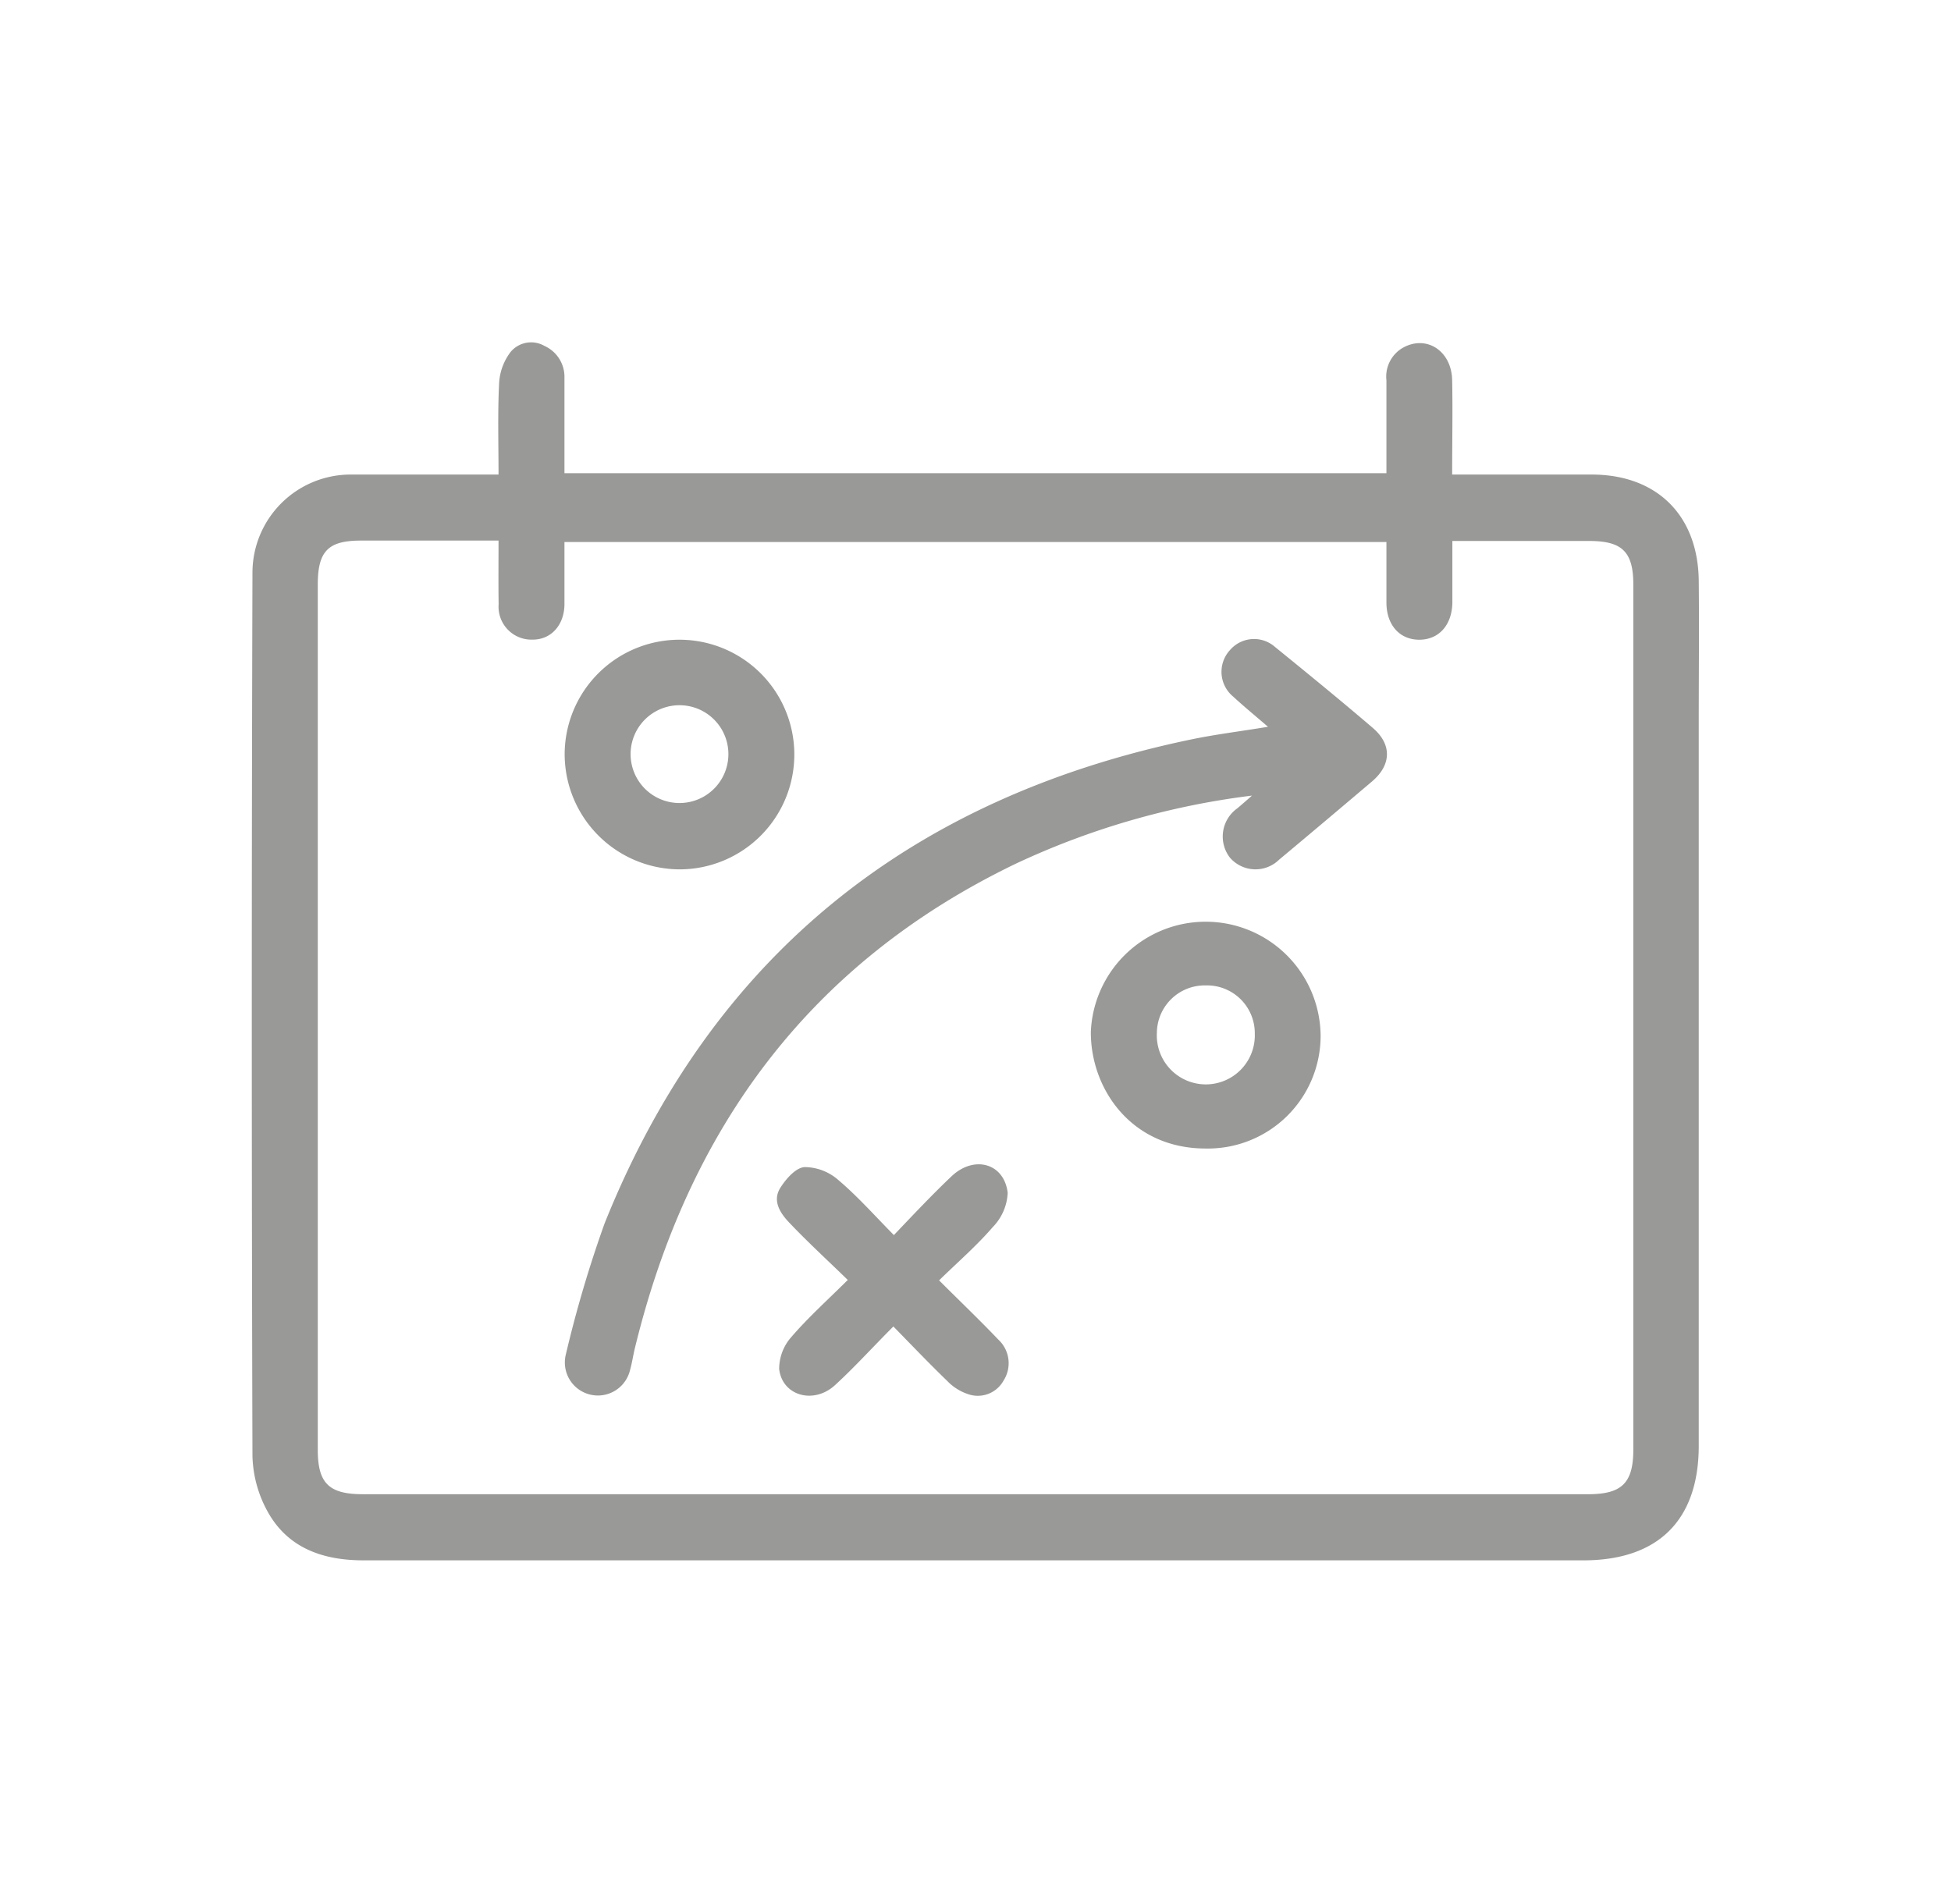 <svg id="Layer_1" data-name="Layer 1" xmlns="http://www.w3.org/2000/svg" viewBox="0 0 189.1 184.54"><defs><style>.cls-1{fill:#999997;}</style></defs><title>Methodology</title><g id="_Group_" data-name="&lt;Group&gt;"><path id="_Compound_Path_" data-name="&lt;Compound Path&gt;" class="cls-1" d="M48.32,46c0-3.1-.09-6,.06-8.92a5.46,5.46,0,0,1,1.14-3,2.59,2.59,0,0,1,3.25-.55,3.29,3.29,0,0,1,1.94,3.11v9.23h79.67c0-3,0-6,0-9a3.22,3.22,0,0,1,1.56-3.14c2.28-1.31,4.75.25,4.81,3.11s0,5.95,0,9.16h13.52c6.31,0,10.31,3.94,10.38,10.29.05,4.55,0,9.11,0,13.66v70.19c0,7.21-3.93,11.11-11.18,11.11H35.23c-3.89,0-7.3-1.16-9.27-4.69a11.71,11.71,0,0,1-1.49-5.41q-.13-42.85,0-85.71a9.52,9.52,0,0,1,9.48-9.44c2.36,0,4.72,0,7.08,0Zm0,6.4H35c-3.18,0-4.2,1-4.2,4.27v83.86c0,3.25,1.08,4.31,4.38,4.31H153.94c3.27,0,4.37-1.1,4.37-4.34V56.68c0-3.18-1.07-4.24-4.25-4.24H140.77v3.14c0,1,0,1.91,0,2.87-.05,2.16-1.32,3.56-3.21,3.56s-3.16-1.41-3.18-3.56c0-2,0-3.9,0-5.91H54.71c0,2.05,0,4,0,6S53.46,62,51.64,62a3.19,3.19,0,0,1-3.31-3.43C48.3,56.61,48.32,54.64,48.32,52.44Z"/><path id="_Path_" data-name="&lt;Path&gt;" class="cls-1" d="M122.9,70.45c-1.29-1.11-2.37-2-3.39-2.94a3.11,3.11,0,0,1-.29-4.5,3.07,3.07,0,0,1,4.37-.29c3.19,2.59,6.36,5.18,9.48,7.85,1.86,1.6,1.79,3.59-.09,5.18q-4.5,3.82-9,7.58a3.27,3.27,0,0,1-4.78-.21,3.35,3.35,0,0,1,.72-4.76c.38-.32.75-.64,1.43-1.24A75.67,75.67,0,0,0,98.5,83.7c-20.06,9.64-31.85,25.79-37,47.13-.15.66-.25,1.33-.44,2a3.2,3.2,0,1,1-6.22-1.52,117,117,0,0,1,3.76-12.72C69,92.65,88.27,77.33,115.44,71.68,117.79,71.19,120.17,70.9,122.9,70.45Z"/><path id="_Compound_Path_2" data-name="&lt;Compound Path&gt;" class="cls-1" d="M128,100.41a10.93,10.93,0,0,1-11.15,10.92c-7.18,0-11.15-5.77-11.12-11.31a11.14,11.14,0,0,1,22.27.39Zm-11.09-4.89a4.64,4.64,0,0,0-4.78,4.59,4.75,4.75,0,1,0,9.49.08A4.63,4.63,0,0,0,116.87,95.52Z"/><path id="_Compound_Path_3" data-name="&lt;Compound Path&gt;" class="cls-1" d="M54.73,73A11.13,11.13,0,1,1,65.94,84.27,11.18,11.18,0,0,1,54.73,73Zm15.87.1a4.74,4.74,0,1,0-9.48,0,4.74,4.74,0,1,0,9.48,0Z"/><path id="_Path_2" data-name="&lt;Path&gt;" class="cls-1" d="M86.59,128.58c-2,2-3.75,3.94-5.65,5.68-2.06,1.9-5.13,1.05-5.42-1.57a4.68,4.68,0,0,1,1.19-3.1c1.64-1.9,3.53-3.6,5.46-5.52-1.91-1.86-3.82-3.61-5.6-5.48-.9-.93-1.76-2.15-.93-3.46.55-.87,1.5-1.95,2.35-2a5,5,0,0,1,3.25,1.24c1.88,1.59,3.53,3.46,5.4,5.35,1.91-2,3.69-3.9,5.6-5.71,2.19-2.06,5.1-1.25,5.43,1.62a5.08,5.08,0,0,1-1.45,3.32c-1.57,1.82-3.41,3.41-5.2,5.16,2,2,3.91,3.82,5.73,5.73a3.12,3.12,0,0,1,.51,4,2.85,2.85,0,0,1-3.51,1.27,4.92,4.92,0,0,1-1.93-1.24C90.08,132.19,88.41,130.44,86.59,128.58Z"/></g></svg>